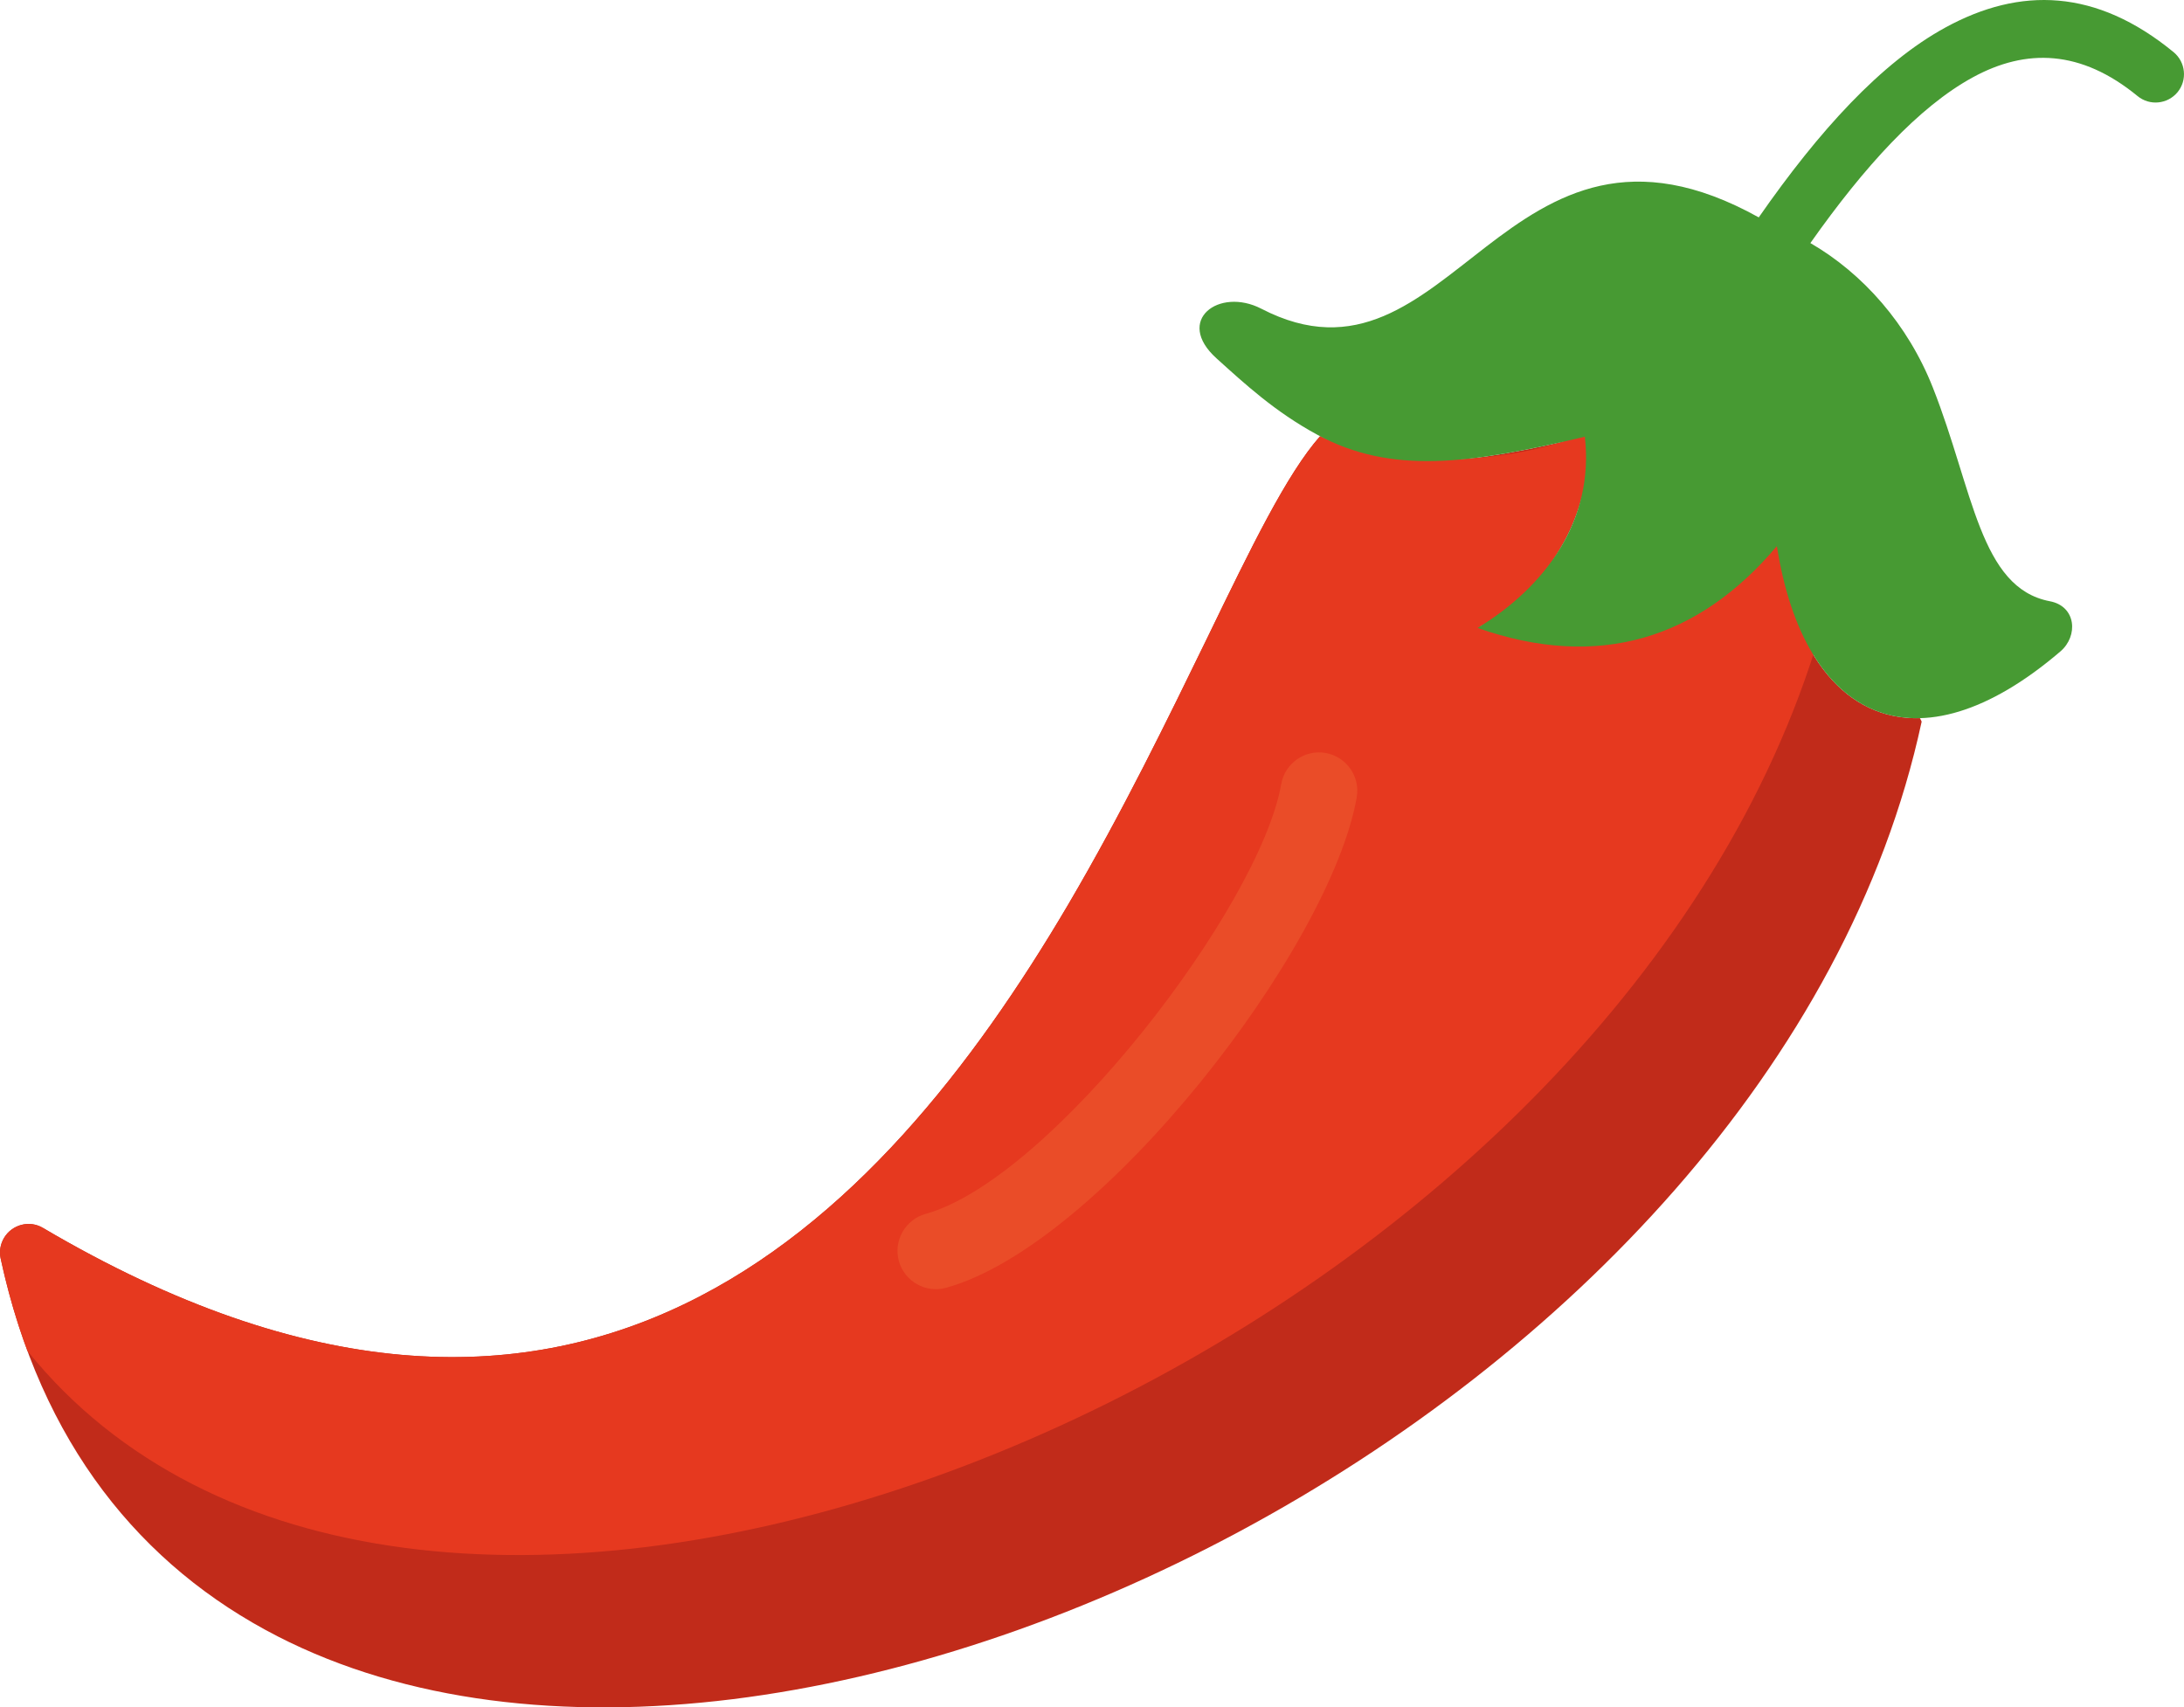 <svg viewBox="0 0 512 400.27" clip-rule="evenodd" fill-rule="evenodd" image-rendering="optimizeQuality" text-rendering="geometricPrecision" shape-rendering="geometricPrecision" xmlns="http://www.w3.org/2000/svg">
 <g id="Layer_x0020_1">
   <path d="M450.5 169.17c-17.29,80.32 -83.45,148.85 -159.98,189.89 -38.58,20.7 -79.82,34.45 -118.78,39.29 -39.41,4.87 -76.65,0.66 -106.69,-14.75 -31.91,-16.38 -55.53,-45.12 -64.91,-88.62 -0.33,-1.58 -0.08,-3.25 0.79,-4.75 1.88,-3.16 5.96,-4.25 9.13,-2.37 124.69,73.49 195.97,-0.5 240.3,-75.7 12.79,-21.75 23.49,-43.78 32.62,-62.53 10.33,-21.33 18.66,-38.49 26.49,-47.37l-0.62 -0.33c17.33,9.36 35.57,6.87 62.69,0.45 2.26,19.71 -9.42,35.31 -25.15,44.83 28.45,10 51.91,2.5 70.17,-19.19 4.11,26.17 16.37,40.8 33.54,40.34l0.4 0.81z" fill-rule="nonzero" fill="#C12B1A"></path>
   <path d="M6.43 316.7c-2.52,-6.78 -4.63,-14.02 -6.29,-21.72 -0.33,-1.58 -0.08,-3.25 0.79,-4.75 1.88,-3.16 5.96,-4.25 9.13,-2.37 124.69,73.49 195.97,-0.5 240.3,-75.7 12.79,-21.75 23.49,-43.78 32.62,-62.53 10.33,-21.33 18.66,-38.49 26.49,-47.37 25.15,11.21 59.08,2.24 62.57,-1.53 3.16,11.99 -7.09,38.27 -25.09,46.14 31.82,9.43 47.43,1.34 69.36,-20.29l14.17 6.88c-17.29,80.32 -83.45,148.86 -159.98,189.89 -38.58,20.7 -79.82,34.45 -118.77,39.29 -39.42,4.87 -76.66,0.66 -106.7,-14.75 -14.87,-7.63 -27.93,-17.94 -38.6,-31.19z" fill-rule="nonzero" fill="#E6391F"></path>
   <path d="M300.36 183.82c0.86,-4.87 5.52,-8.16 10.4,-7.3 4.87,0.86 8.16,5.52 7.3,10.4 -6.21,35.5 -59.95,104.91 -96.26,114.98 -4.76,1.33 -9.74,-1.49 -11.07,-6.25 -1.33,-4.77 1.5,-9.75 6.26,-11.07 29.47,-8.2 78.35,-72.04 83.37,-100.76l0 0z" fill-rule="nonzero" fill="#EA4C28"></path>
   <path d="M412.31 50.96c14.18,-20.38 28.69,-36.28 43.77,-44.52 17.54,-9.58 35.33,-9.12 53.49,5.79 2.83,2.34 3.25,6.54 0.92,9.38 -2.34,2.83 -6.54,3.25 -9.38,0.91 -13.25,-10.87 -26.08,-11.25 -38.66,-4.37 -12.61,6.9 -25.3,20.78 -38.04,38.83 12.38,7.17 22.86,19.06 28.72,33.9 9.46,23.94 11,46.95 27.42,50.07 6.19,1.17 6.71,8.14 2.48,11.76 -33.76,28.9 -60.07,16.16 -66.47,-24.69 -18.26,21.69 -41.72,29.19 -70.17,19.19 15.73,-9.52 27.41,-25.12 25.15,-44.83 -27.12,6.42 -45.36,8.91 -62.69,-0.45 -9.95,-5.37 -17.12,-12.02 -23.65,-17.91 -9.94,-8.95 0.61,-16.76 10.49,-11.65 44.64,23.11 56.88,-54.62 116.62,-21.41z" fill="#479A33"></path>
 </g>
</svg>
